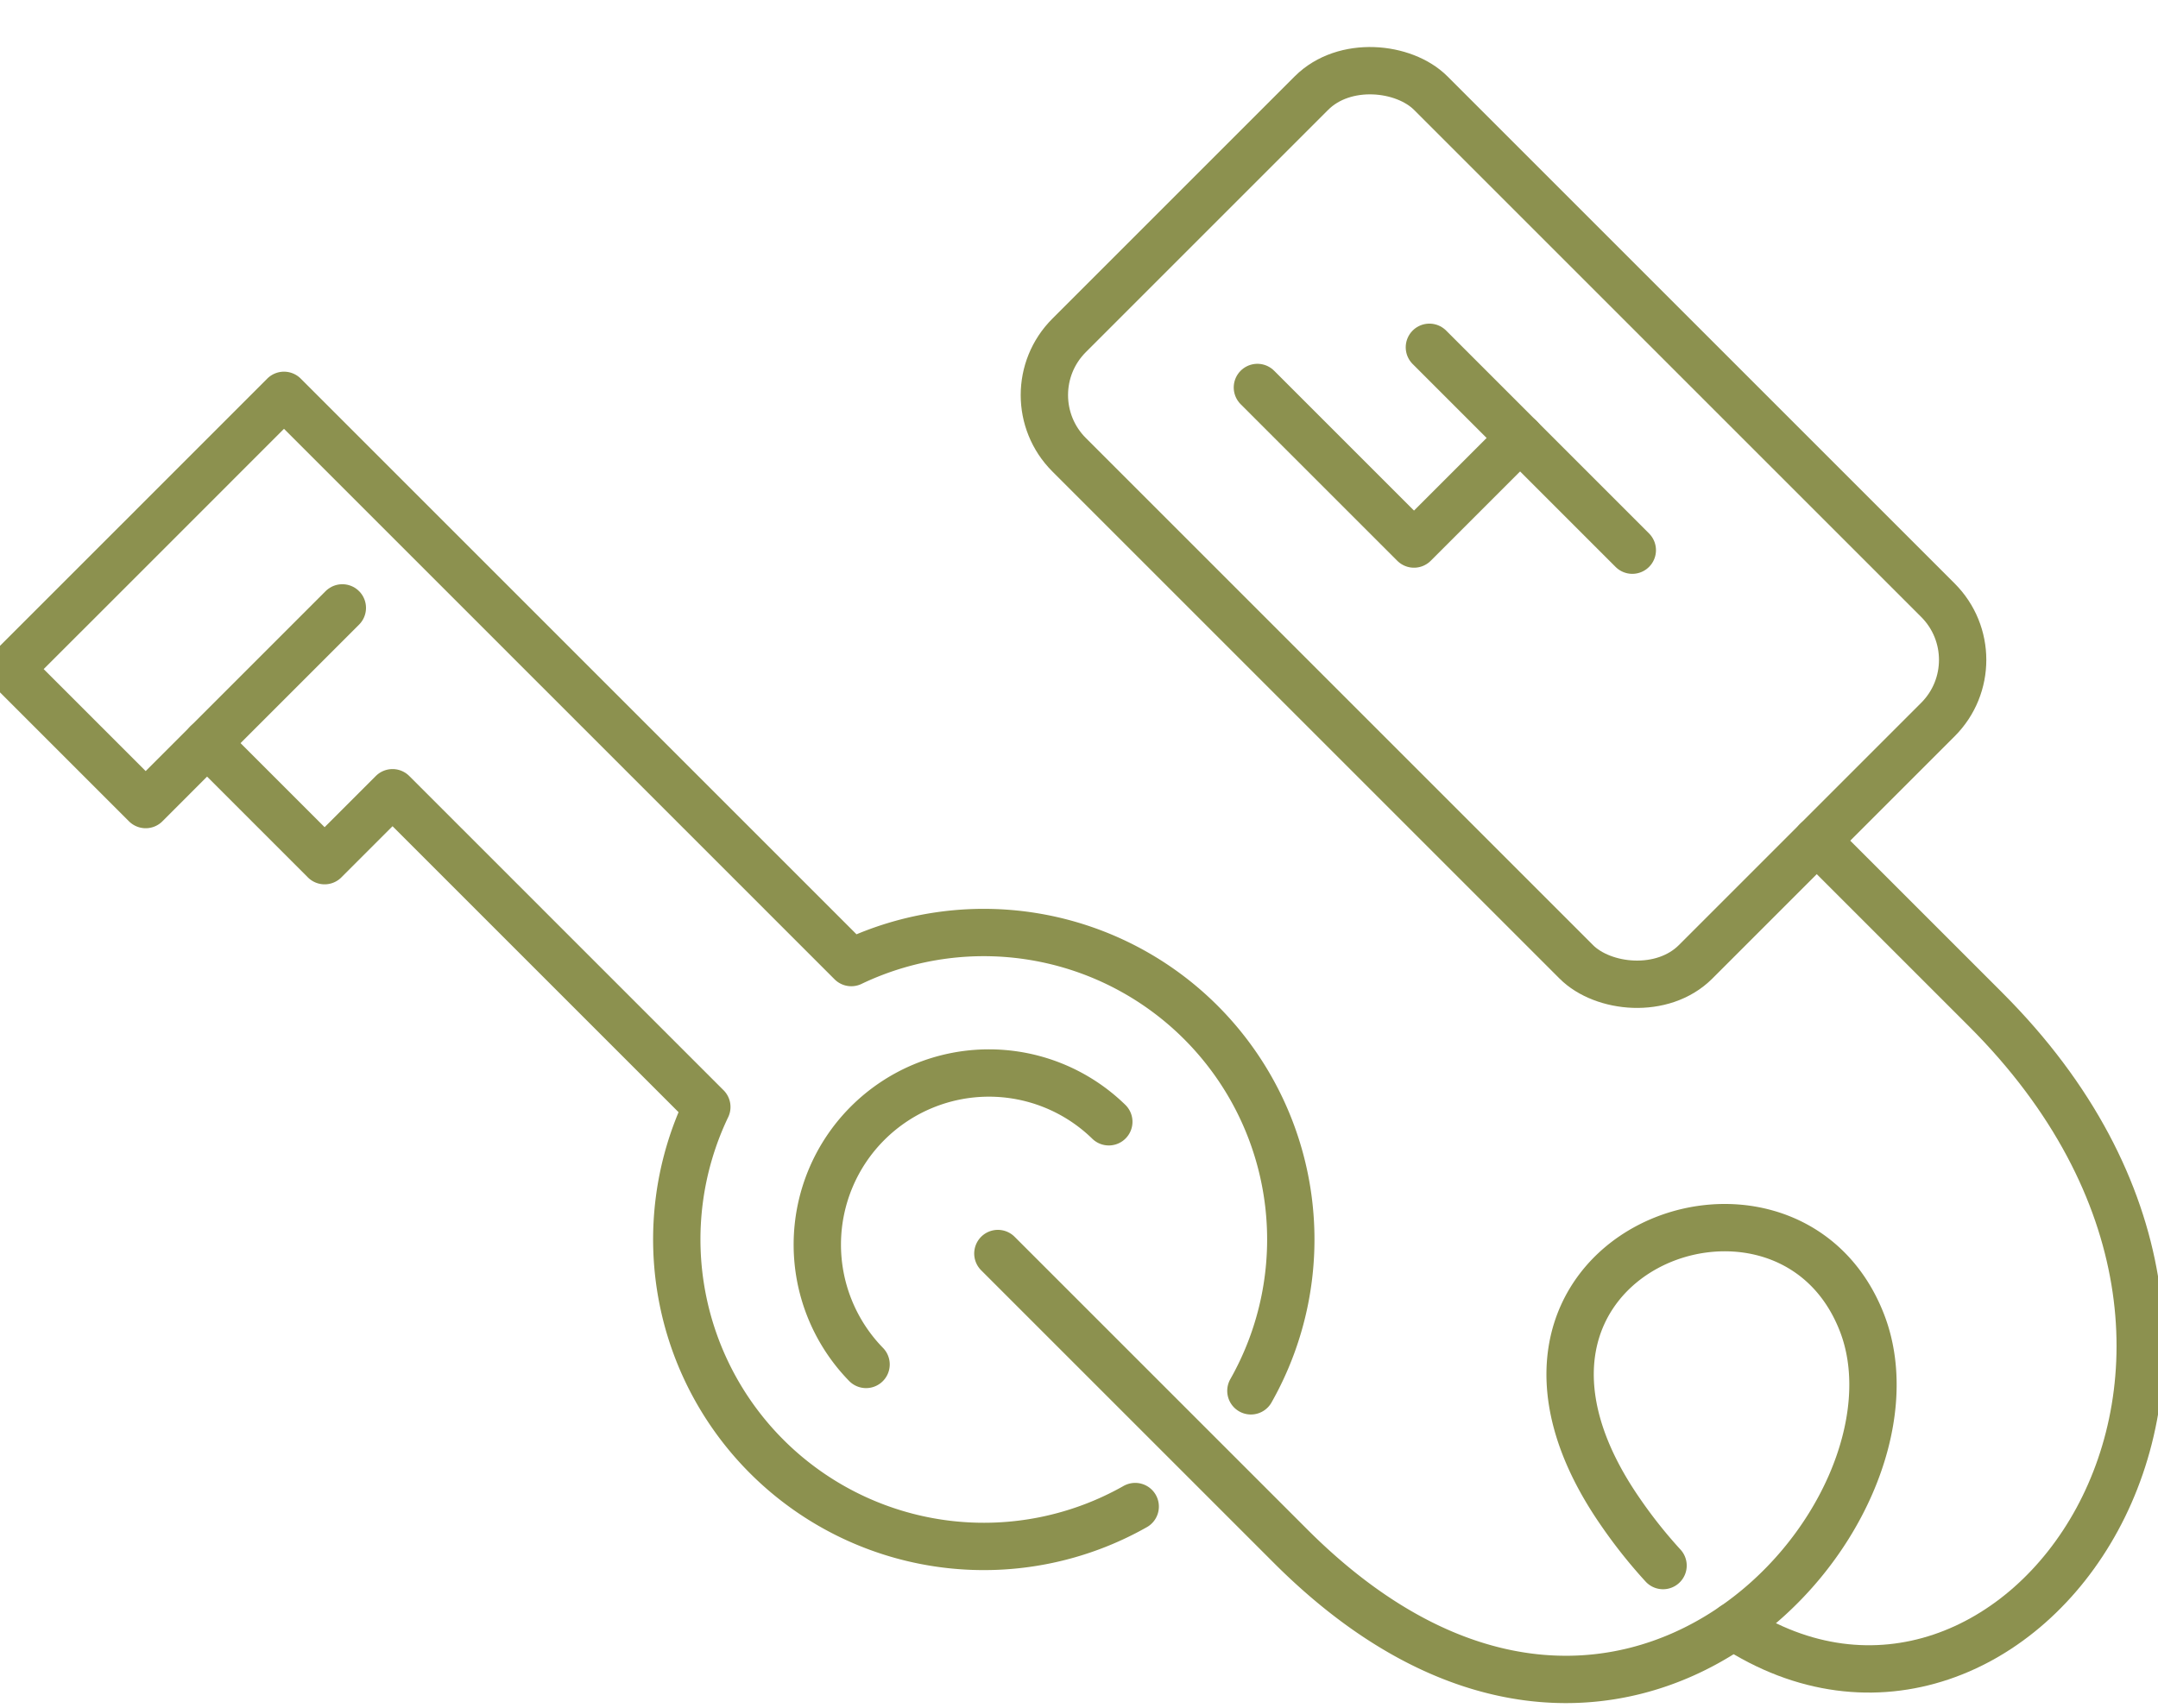 <svg preserveAspectRatio="xMidYMid slice" xmlns="http://www.w3.org/2000/svg" width="240px" height="190px" viewBox="0 0 48.832 38.182">
  <g id="Gruppe_8416" data-name="Gruppe 8416" transform="translate(-421.129 -1029.845)">
    <path id="Pfad_7101" data-name="Pfad 7101" d="M449.387,1060.934a6.862,6.862,0,0,0-8.931-9.573l-7.025-7.025-2.626-2.626-3.028-3.028-3.228,3.229-2.891,2.89,3.028,3.028,1.372-1.373,2.627,2.627,1.518-1.518,7.024,7.024a6.863,6.863,0,0,0,9.574,8.932" fill="none" stroke="#8c914f" stroke-linecap="round" stroke-linejoin="round" stroke-width="1.058"/>
    <line id="Linie_2889" data-name="Linie 2889" y1="3.023" x2="3.023" transform="translate(426.058 1043.433)" fill="none" stroke="#8c914f" stroke-linecap="round" stroke-linejoin="round" stroke-width="1.058"/>
    <rect id="Rechteck_2133" data-name="Rechteck 2133" width="11.431" height="19.802" rx="1.886" transform="translate(443.99 1038.676) rotate(-45)" fill="none" stroke="#8c914f" stroke-linecap="round" stroke-linejoin="round" stroke-width="1.058"/>
    <g id="Gruppe_8415" data-name="Gruppe 8415">
      <path id="Pfad_7102" data-name="Pfad 7102" d="M449.532,1038.506l3.5,3.5,2.371-2.371" fill="none" stroke="#8c914f" stroke-linecap="round" stroke-linejoin="round" stroke-width="1.058"/>
      <line id="Linie_2890" data-name="Linie 2890" x2="4.535" y2="4.535" transform="translate(453.376 1037.608)" fill="none" stroke="#8c914f" stroke-linecap="round" stroke-linejoin="round" stroke-width="1.058"/>
    </g>
    <path id="Pfad_7103" data-name="Pfad 7103" d="M460.169,1066.194c6.273,4.112,13.532-5.89,5.644-13.778l-3.779-3.779" fill="none" stroke="#8c914f" stroke-linecap="round" stroke-linejoin="round" stroke-width="1.058"/>
    <path id="Pfad_7104" data-name="Pfad 7104" d="M443.732,1057.865l6.538,6.538c7.36,7.36,14.437-.692,12.775-4.987-1.7-4.391-9.364-1.505-5.4,4.224a10.962,10.962,0,0,0,.953,1.2" fill="none" stroke="#8c914f" stroke-linecap="round" stroke-linejoin="round" stroke-width="1.058"/>
    <path id="Pfad_7105" data-name="Pfad 7105" d="M440.786,1060.344a3.836,3.836,0,0,1,5.425-5.424" fill="none" stroke="#8c914f" stroke-linecap="round" stroke-linejoin="round" stroke-width="1.058"/>
  </g>
</svg>
